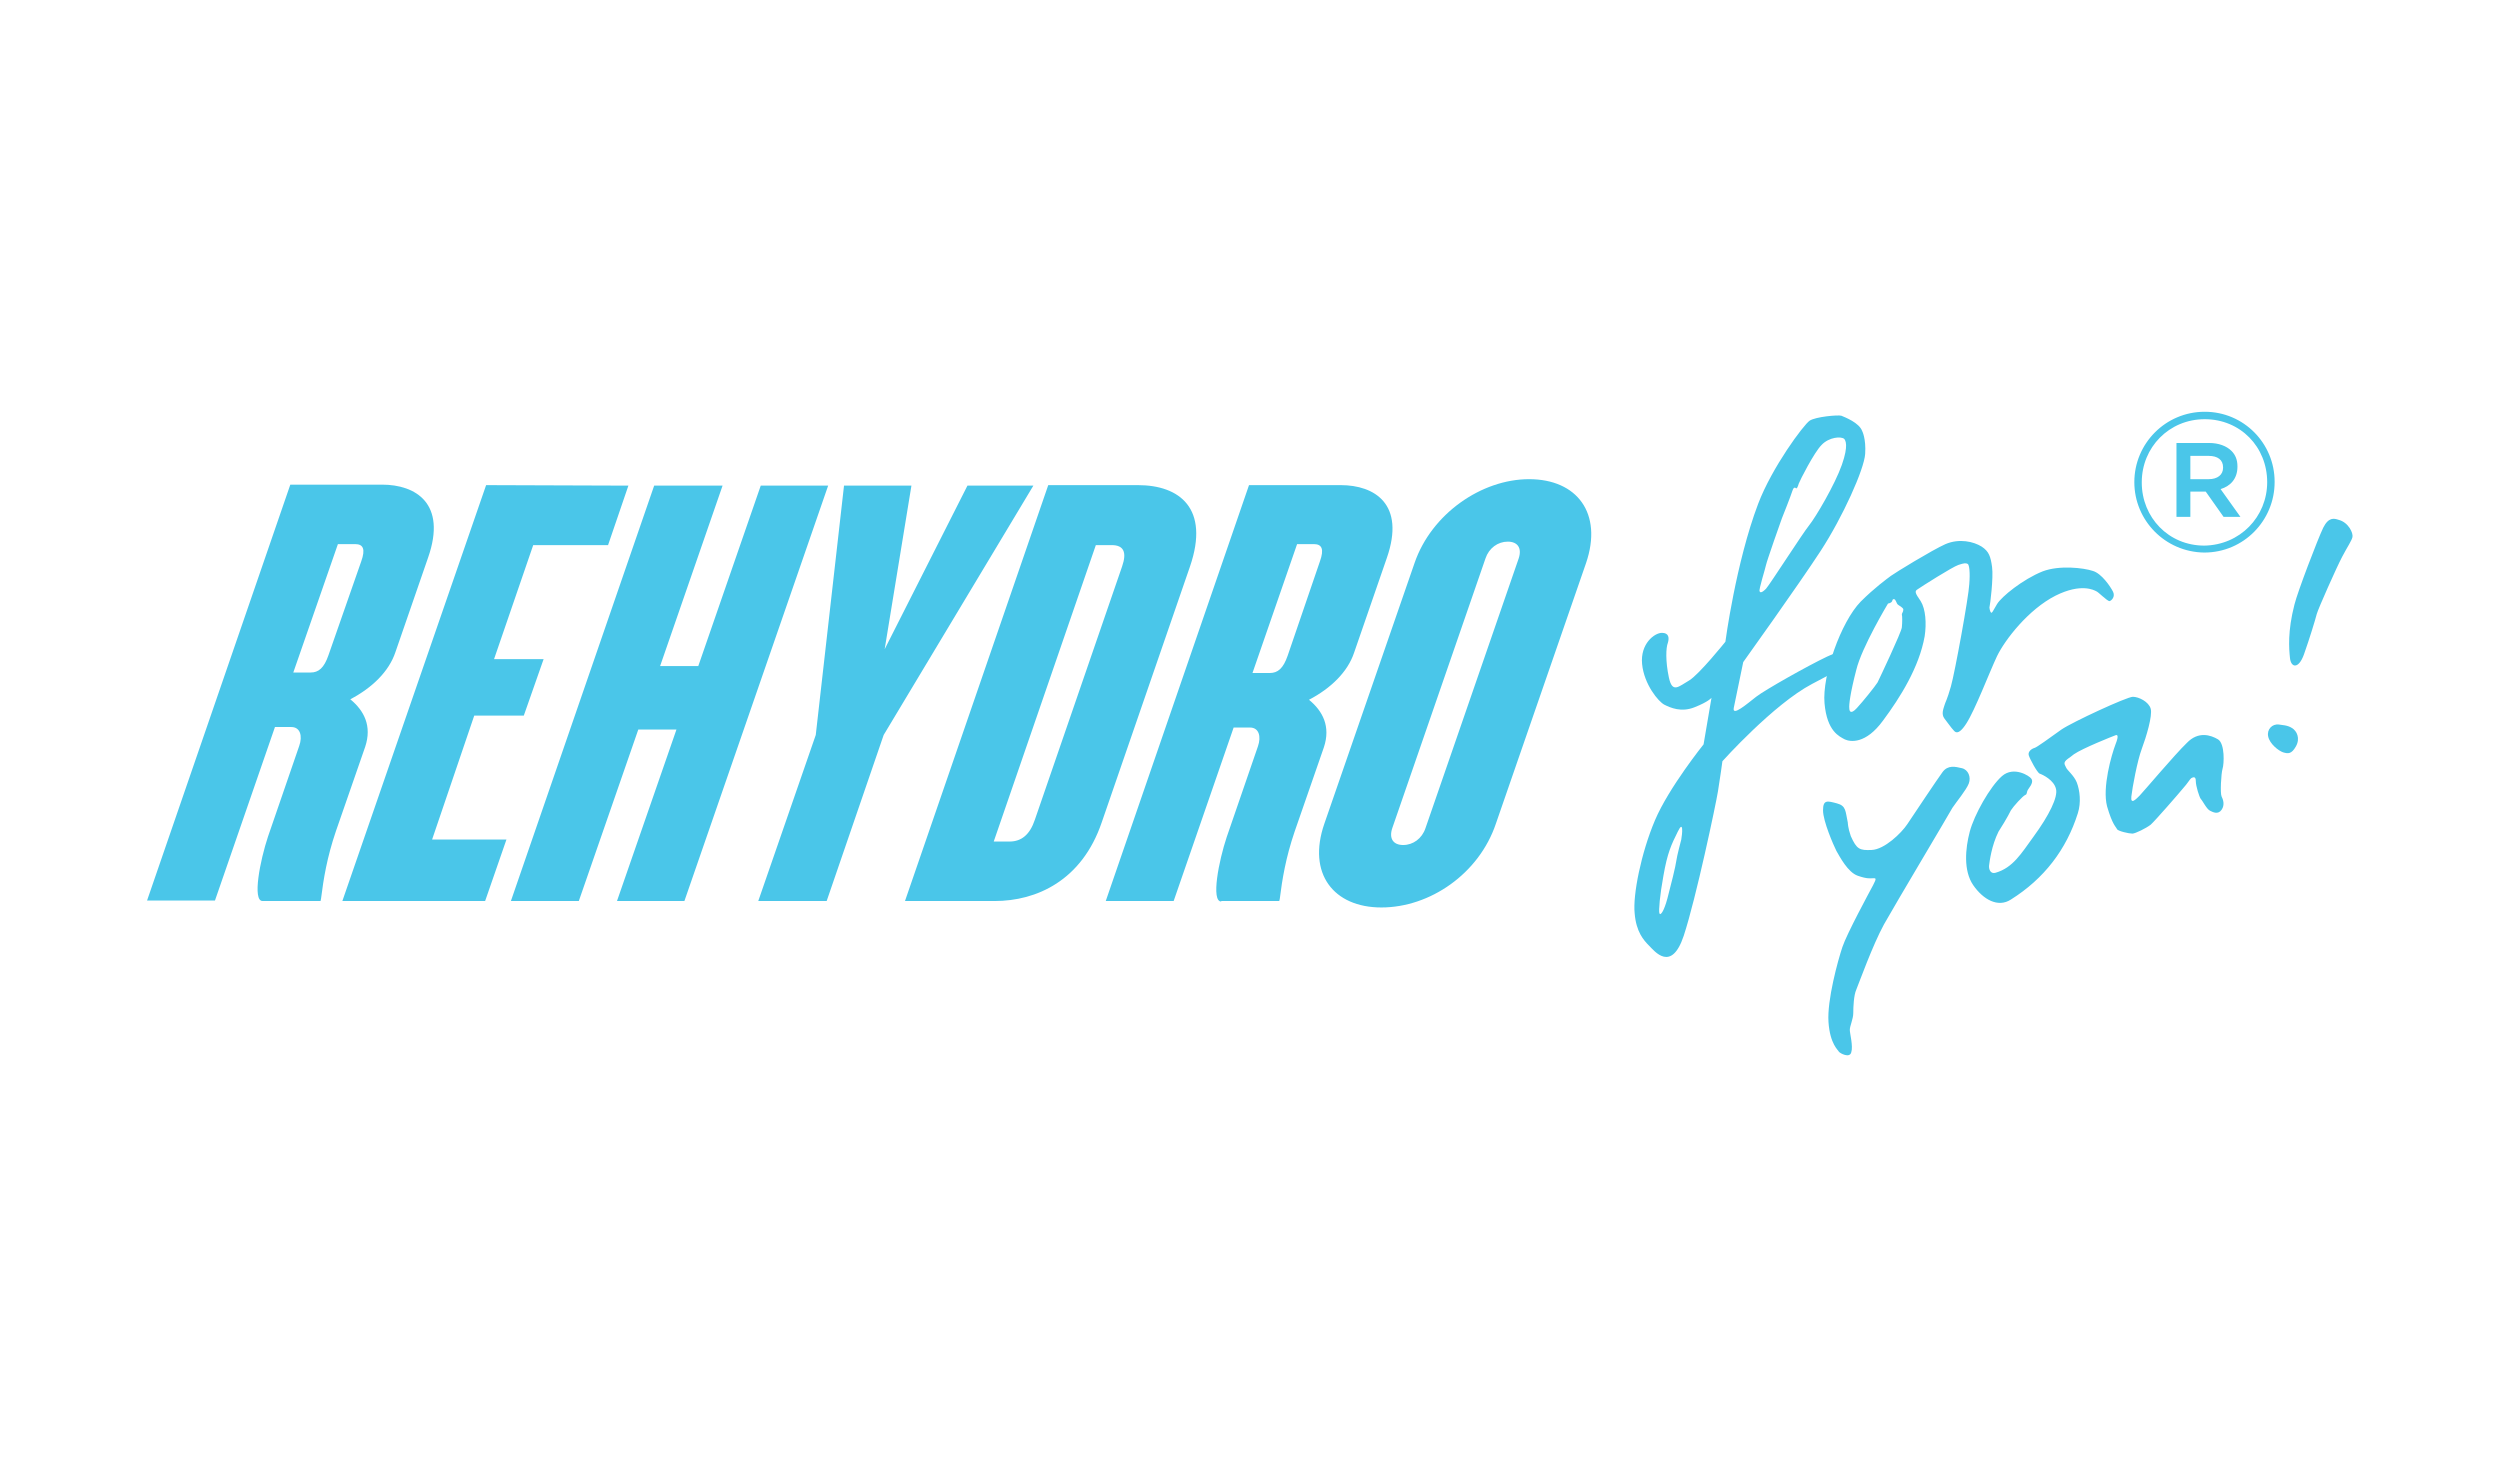 <svg xmlns="http://www.w3.org/2000/svg" width="255" height="150" viewBox="0 0 255 150">
  <g fill="#4AC6E9" transform="translate(15 42)">
    <path d="M11.781,49.904 C10.719,49.904 11.528,45.758 12.337,43.331 L15.522,34.079 C15.876,33.067 15.624,32.157 14.713,32.157 L13.045,32.157 L6.927,49.854 L0,49.854 L14.612,7.433 L23.966,7.433 C27.404,7.433 30.59,9.354 28.669,14.865 L25.331,24.522 C24.674,26.494 22.955,28.163 20.73,29.326 C22.146,30.489 22.955,32.056 22.247,34.18 L19.264,42.775 C18.354,45.455 18,47.629 17.747,49.652 L17.697,49.904 L11.781,49.904 M21.843,15.27 C22.298,14.006 22.045,13.5 21.236,13.5 L19.466,13.5 L14.916,26.596 L16.685,26.596 C17.494,26.596 18.051,26.14 18.506,24.826 L21.843,15.27 Z"/>
    <polyline points="19.921 49.904 34.584 7.483 49.096 7.534 47.022 13.601 39.388 13.601 35.393 25.23 40.449 25.23 38.427 30.994 33.371 30.994 29.073 43.635 36.657 43.635 34.483 49.904 19.921 49.904"/>
    <polyline points="47.933 49.904 54 32.41 50.107 32.41 44.039 49.904 37.112 49.904 51.725 7.534 58.702 7.534 52.331 25.938 56.225 25.938 62.596 7.534 69.472 7.534 54.809 49.904 47.933 49.904"/>
    <polyline points="75.135 32.966 69.32 49.904 62.343 49.904 68.208 32.966 71.09 7.534 77.966 7.534 75.236 24.219 83.68 7.534 90.404 7.534 75.135 32.966"/>
    <path d="M86.461 49.904L77.309 49.904 91.921 7.483 101.073 7.483C105.32 7.483 108.404 9.86 106.382 15.775L97.382 41.865C95.36 47.831 90.708 49.904 86.461 49.904M99.455 15.775C99.961 14.309 99.607 13.601 98.393 13.601L96.775 13.601 86.36 43.837 87.978 43.837C89.191 43.837 90.051 43.129 90.556 41.612L99.455 15.775zM109.567 49.955C108.506 49.955 109.315 45.809 110.124 43.382L113.309 34.129C113.663 33.118 113.41 32.208 112.5 32.208L110.831 32.208 104.713 49.904 97.787 49.904 112.399 7.483 121.753 7.483C125.191 7.483 128.376 9.404 126.455 14.916L123.118 24.573C122.461 26.545 120.742 28.213 118.517 29.376 119.933 30.539 120.742 32.107 120.034 34.23L117.051 42.826C116.14 45.506 115.787 47.68 115.534 49.702L115.483 49.904 109.567 49.904M119.629 15.27C120.084 14.006 119.831 13.5 119.022 13.5L117.303 13.5 112.753 26.646 114.522 26.646C115.331 26.646 115.888 26.191 116.343 24.876L119.629 15.27zM125.899 50.562C121.045 50.562 118.315 47.124 120.084 42.017L129.287 15.421C131.006 10.416 136.112 6.876 140.966 6.876 145.871 6.876 148.5 10.365 146.781 15.421L137.579 42.017C135.86 47.124 130.854 50.562 125.899 50.562M139.904 14.966C140.258 13.904 139.803 13.247 138.792 13.247 137.781 13.247 136.871 13.904 136.517 14.966L127.011 42.472C126.657 43.534 127.112 44.191 128.124 44.191 129.135 44.191 130.045 43.534 130.399 42.472L139.904 14.966zM200.528 18.354C200.275 17.848 199.365 16.483 198.455 16.23 197.545 15.927 195.067 15.624 193.348 16.281 191.326 17.09 189.152 18.86 188.697 19.618 188.242 20.376 188.191 20.579 188.09 20.478 187.989 20.427 187.888 19.972 187.938 19.871 187.989 19.719 188.343 16.938 188.191 15.826 188.039 14.764 187.888 14.258 187.129 13.753 186.32 13.247 184.854 12.893 183.438 13.5 182.073 14.107 178.281 16.433 177.876 16.736 177.472 17.039 176.208 17.949 174.792 19.365 172.77 21.438 170.848 26.899 171.101 29.73 171.354 32.612 172.618 33.118 173.174 33.421 173.73 33.674 175.298 33.927 177.067 31.5 178.837 29.124 180.758 26.039 181.315 22.904 181.517 21.59 181.416 20.124 180.91 19.315 180.354 18.506 180.253 18.303 180.607 18.101 180.961 17.848 184.146 15.826 184.753 15.624 185.36 15.421 185.511 15.421 185.713 15.522 185.865 15.624 185.966 16.382 185.865 17.596 185.815 18.809 184.399 26.596 183.994 28.011 183.59 29.427 183.438 29.579 183.337 29.933 183.236 30.287 182.983 30.843 183.337 31.298 183.691 31.753 184.045 32.258 184.197 32.41 184.348 32.562 184.652 33.219 185.562 31.803 186.472 30.388 187.888 26.646 188.697 24.927 189.506 23.258 191.882 20.174 194.663 18.758 197.292 17.444 198.607 18.202 198.809 18.303 199.011 18.354 199.921 19.315 200.174 19.315 200.376 19.264 200.781 18.86 200.528 18.354M178.989 20.68C179.039 20.831 179.039 21.489 178.989 21.994 178.938 22.5 176.713 27.202 176.511 27.607 176.258 28.011 175.045 29.528 174.388 30.236 173.73 30.944 173.629 30.489 173.629 30.236 173.579 29.933 173.73 28.669 174.337 26.343 174.893 24.017 177.573 19.567 177.573 19.567 177.674 19.517 177.725 19.567 177.927 19.416 178.079 19.264 177.978 19.112 178.18 19.112 178.382 19.112 178.433 19.567 178.584 19.669 178.685 19.77 179.14 19.972 179.14 20.174 179.14 20.427 178.989 20.528 178.989 20.68zM173.478 41.916C173.225 40.753 173.326 40.197 172.365 39.944 171.404 39.691 170.949 39.539 170.949 40.652 170.949 41.764 172.011 44.191 172.315 44.798 172.669 45.404 173.478 46.972 174.489 47.326 175.5 47.68 175.803 47.579 176.056 47.579 176.309 47.579 176.461 47.528 176.056 48.287 175.652 49.045 173.376 53.242 172.921 54.607 172.466 55.972 171.354 60.017 171.506 62.242 171.657 64.517 172.517 65.124 172.567 65.275 172.669 65.427 173.68 65.983 173.831 65.326 174.034 64.719 173.68 63.404 173.68 63.051 173.68 62.646 174.034 61.938 174.034 61.331 174.034 60.725 174.084 59.511 174.337 58.955 174.59 58.348 176.006 54.404 177.169 52.281 178.331 50.208 183.792 41.056 184.146 40.399 184.551 39.792 185.562 38.579 185.815 37.921 186.067 37.264 185.764 36.506 185.107 36.354 184.449 36.202 183.691 36 183.135 36.758 182.68 37.365 180.152 41.157 179.545 42.067 178.938 42.978 177.219 44.646 175.904 44.697 174.691 44.747 174.388 44.646 173.781 43.281 173.478 42.421 173.478 41.916 173.478 41.916M190.112 40.652C190.365 40.247 191.326 39.185 191.579 39.084 191.831 38.983 191.629 38.831 191.933 38.427 192.236 38.022 192.388 37.669 192.185 37.416 192.034 37.163 190.416 36.101 189.202 37.163 187.989 38.225 186.371 41.107 185.916 42.826 185.461 44.545 185.258 46.82 186.27 48.287 187.281 49.753 188.798 50.612 190.112 49.753 193.5 47.629 195.775 44.646 196.938 40.955 197.292 39.843 197.14 38.629 196.837 37.82 196.534 37.062 195.826 36.556 195.725 36.253 195.624 36 195.371 35.798 195.927 35.393 196.079 35.292 196.281 35.14 196.534 34.938 197.393 34.331 200.579 33.067 200.73 33.017 200.933 32.916 201.185 32.916 200.781 33.927 200.376 34.989 199.416 38.326 199.921 40.247 200.478 42.169 200.831 42.32 200.933 42.573 201.034 42.775 202.146 43.028 202.5 43.028 202.803 43.028 203.916 42.472 204.371 42.118 204.826 41.713 207.202 38.983 207.657 38.427 208.163 37.871 208.365 37.466 208.517 37.365 208.719 37.264 208.972 37.163 208.972 37.669 208.972 38.174 209.326 39.287 209.478 39.489 209.68 39.691 210.084 40.551 210.438 40.702 210.742 40.854 211.247 41.107 211.601 40.601 211.955 40.096 211.753 39.539 211.601 39.236 211.449 38.933 211.551 36.91 211.702 36.404 211.854 35.949 211.955 33.876 211.247 33.421 210.489 32.966 209.225 32.562 208.062 33.775 206.848 34.938 203.612 38.781 203.258 39.135 202.904 39.489 202.298 40.146 202.399 39.236 202.5 38.326 203.006 35.596 203.461 34.382 203.916 33.169 204.573 30.994 204.371 30.287 204.169 29.579 203.157 29.073 202.551 29.073 201.944 29.073 196.382 31.652 195.27 32.41 194.006 33.32 192.742 34.23 192.539 34.281 192.185 34.382 191.831 34.685 191.933 35.039 192.034 35.393 192.792 36.809 193.045 36.91 193.348 37.011 194.511 37.567 194.713 38.478 194.916 39.287 194.056 41.107 192.388 43.382 191.174 45.051 190.315 46.517 188.545 47.022 188.039 47.174 187.837 46.669 187.888 46.264 187.938 45.86 188.14 44.242 188.848 42.826 189.758 41.41 190.112 40.652 190.112 40.652"/>
    <path d="M162.809 25.534C162.809 25.534 168.421 17.697 170.697 14.208 172.972 10.719 175.146 5.865 175.247 4.298 175.348 2.73 174.944 1.972 174.944 1.972 174.64 1.112 173.174.556 172.82.404 172.466.303 170.191.506 169.584.91 168.978 1.315 165.742 5.663 164.326 9.404 162.051 15.421 160.989 23.461 160.989 23.461 160.989 23.461 158.309 26.798 157.298 27.404 156.236 28.011 155.579 28.77 155.225 27.101 154.871 25.433 154.921 24.067 155.124 23.562 155.275 23.056 155.225 22.551 154.517 22.551 153.758 22.551 152.292 23.663 152.494 25.736 152.697 27.809 154.163 29.579 154.77 29.882 155.376 30.185 156.489 30.691 157.854 30.135 159.27 29.579 159.573 29.174 159.573 29.174L158.764 33.927C158.764 33.927 155.225 38.326 153.809 41.663 152.393 45 151.534 49.298 151.736 51.169 151.888 53.039 152.646 53.899 153.202 54.455 153.758 55.011 155.478 57.236 156.742 53.444 158.006 49.601 160.028 39.994 160.23 38.73 160.433 37.517 160.685 35.646 160.685 35.646 160.685 35.646 165.893 29.831 169.837 27.758 172.365 26.444 173.68 25.685 173.781 25.534 173.933 25.382 174.64 25.129 174.489 24.826 174.388 24.522 173.275 24.067 171.354 24.978 169.433 25.888 165.034 28.365 164.124 29.073 163.213 29.781 161.646 31.146 161.848 30.185 162.051 29.174 162.809 25.534 162.809 25.534M165.135 15.624C165.185 15.32 166.702 10.972 166.753 10.871 166.803 10.77 167.713 8.444 167.815 8.09 167.916 7.736 168.067 7.685 168.169 7.787 168.27 7.888 168.371 7.685 168.472 7.331 168.573 7.028 170.039 4.146 170.798 3.388 171.556 2.579 172.82 2.478 173.124 2.781 173.225 2.933 173.579 3.388 172.871 5.41 172.163 7.433 170.191 10.77 169.534 11.579 168.876 12.388 165.539 17.596 165.135 18.051 164.68 18.506 164.528 18.455 164.478 18.303 164.376 18.152 165.084 15.927 165.135 15.624zM156.489 43.635C156.489 43.635 156.034 45.354 155.983 45.809 155.933 46.264 155.427 48.337 155.073 49.652 154.719 50.966 154.365 51.421 154.264 51.169 154.163 50.916 154.315 49.247 154.669 47.326 155.073 45 155.478 44.14 156.135 42.826 156.742 41.562 156.59 43.079 156.489 43.635zM223.534 11.022C223.079 10.871 222.522 10.719 221.966 11.831 221.41 12.994 219.337 18.404 219.034 19.669 218.326 22.399 218.478 24.169 218.579 25.129 218.68 26.09 219.438 26.292 219.994 24.775 220.551 23.208 221.157 21.236 221.309 20.629 221.461 20.073 223.331 15.876 223.888 14.815 224.444 13.753 224.848 13.197 224.949 12.792 225.051 12.388 224.545 11.275 223.534 11.022M217.466 31.904C216.758 31.803 216.202 32.41 216.354 33.118 216.506 33.876 217.416 34.584 217.871 34.736 218.376 34.888 218.73 34.938 219.185 34.129 219.64 33.32 219.287 32.562 218.781 32.258 218.326 31.955 217.719 31.955 217.466 31.904M202.702 7.18L202.702 7.18C202.702 3.236 205.888 0 209.882 0 213.876 0 217.011 3.236 217.011 7.129L217.011 7.18C217.011 11.073 213.876 14.36 209.831 14.36 205.837 14.309 202.702 11.073 202.702 7.18M216.253 7.18L216.253 7.18C216.253 3.59 213.522.758 209.882.758 206.242.758 203.461 3.64 203.461 7.18L203.461 7.23C203.461 10.77 206.191 13.652 209.831 13.652 213.472 13.601 216.253 10.719 216.253 7.18zM207 3.185L210.337 3.185C211.298 3.185 212.107 3.489 212.612 3.994 213.017 4.399 213.219 4.904 213.219 5.562L213.219 5.612C213.219 6.826 212.511 7.584 211.5 7.888L213.522 10.719 211.803 10.719 209.983 8.14 208.416 8.14 208.416 10.719 207 10.719 207 3.185zM210.287 6.876C211.197 6.876 211.753 6.421 211.753 5.713L211.753 5.663C211.753 4.904 211.197 4.5 210.287 4.5L208.416 4.5 208.416 6.876 210.287 6.876 210.287 6.876z"/>
  </g>
</svg>
